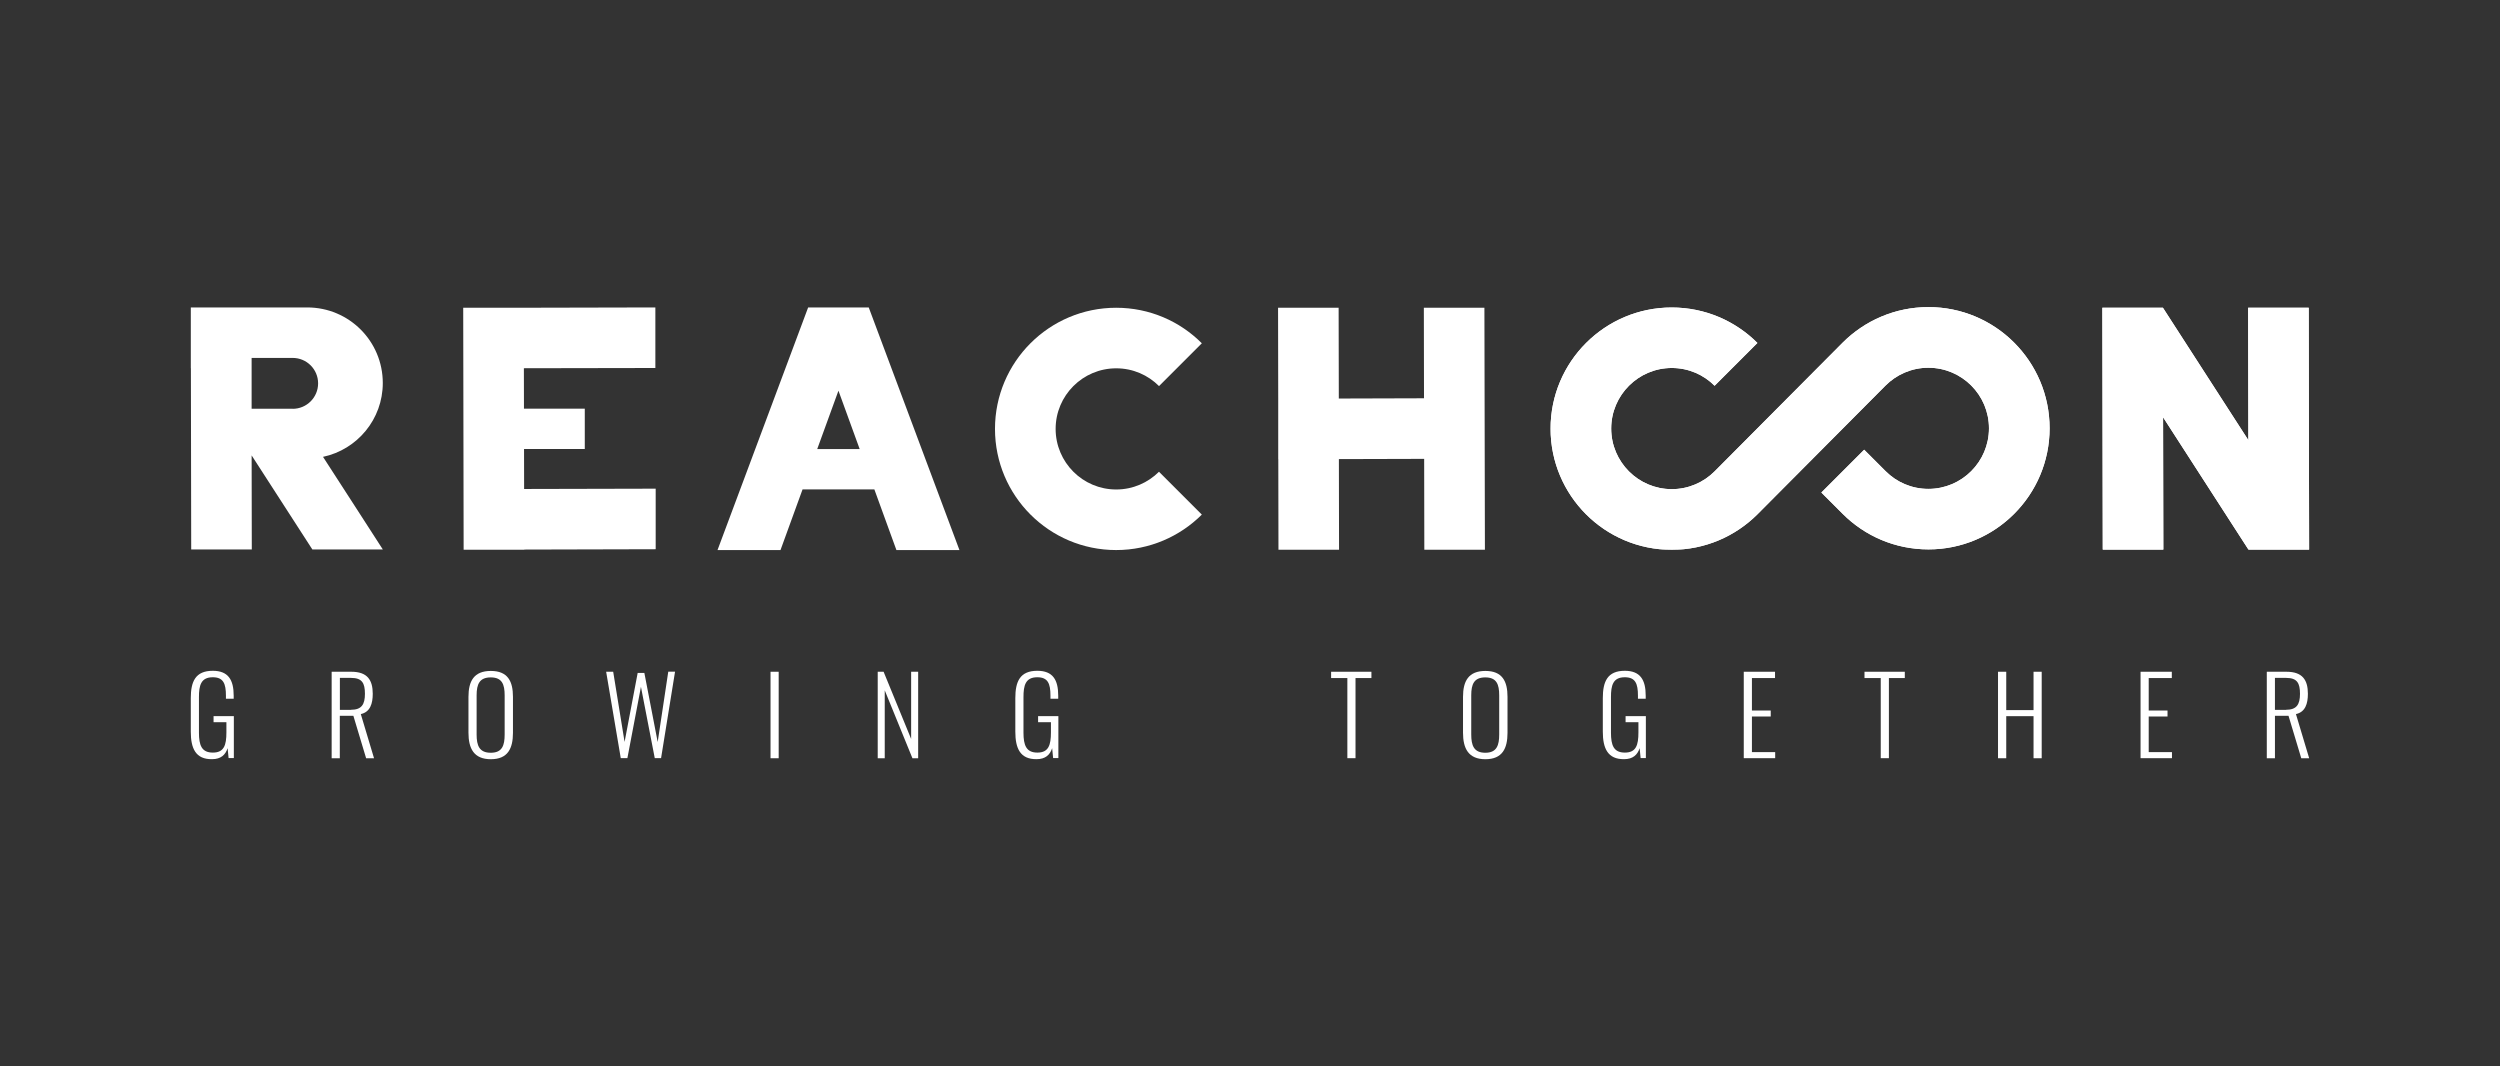 <?xml version="1.0" encoding="UTF-8"?> <svg xmlns="http://www.w3.org/2000/svg" xmlns:xlink="http://www.w3.org/1999/xlink" id="Ebene_1" viewBox="0 0 1257.35 536.3"><rect x="0" y="0" width="1257.35" height="536.3" fill="#333333" stroke="none"/> <defs> <style>.cls-1{clip-path:url(#clippath);}.cls-2{fill:#fff;}.cls-3{clip-path:url(#clippath-1);}</style> <clipPath id="clippath"> <polygon class="cls-2" points="1161.35 276.48 1161.14 154.78 1130.68 154.78 1130.8 221.4 1087.82 154.78 1057.36 154.78 1057.56 276.48 1088.03 276.48 1087.9 209.86 1130.88 276.48 1161.35 276.48"></polygon> </clipPath> <clipPath id="clippath-1"> <path class="cls-2" d="M969.9,154.45c-16.82,0-32.05,6.82-43.1,17.83l-64.46,64.79c-5.52,5.52-13.12,8.94-21.53,8.94-16.82,0-30.47-13.65-30.47-30.47s13.65-30.47,30.47-30.47c8.41,0,16.04,3.41,21.53,8.94l21.53-21.53c-11.01-11.01-26.24-17.83-43.1-17.83-33.63,0-60.93,27.3-60.93,60.93s27.3,60.93,60.93,60.93c16.82,0,32.05-6.82,43.1-17.83l64.46-64.79c5.52-5.52,13.12-8.94,21.53-8.94,16.82,0,30.47,13.65,30.47,30.47s-13.65,30.47-30.47,30.47c-8.41,0-16.04-3.41-21.53-8.94l-10.76-10.76-21.53,21.53,10.76,10.76c11.01,11.01,26.24,17.83,43.1,17.83,33.63,0,60.93-27.3,60.93-60.93s-27.3-60.93-60.93-60.93Z"></path> </clipPath> </defs> <g id="Logo_1"> <g id="Solo_Logo_1"> <g> <g> <path class="cls-2" d="M95.96,368.08v-16.98c0-8.33,2.32-13.73,11.05-13.73,7.76,0,10.52,4.51,10.52,12.51v1.54h-3.9v-1.54c0-6.09-1.3-9.26-6.62-9.26-6.01,0-6.95,4.18-6.95,9.99v17.87c0,6.34,1.34,10.03,6.99,10.03s6.82-3.74,6.82-10.16v-5.12h-6.46v-3.05h10.2v21.08h-2.64l-.49-4.96c-1.1,3.33-3.37,5.52-7.84,5.52-8.25,.12-10.68-5.44-10.68-13.77Z"></path> <path class="cls-2" d="M166.88,337.85h9.83c8.08,0,10.76,4.18,10.76,11.09,0,4.96-1.3,9.18-6.01,10.2l6.66,22.22h-3.98l-6.42-21.37h-6.82v21.37h-4.1v-43.5h.08Zm9.63,19.13c5.36,0,7.03-2.68,7.03-8.04s-1.42-8-6.95-8h-5.65v16.09h5.56v-.04Z"></path> <path class="cls-2" d="M235.61,368.52v-18.04c0-7.88,2.72-13.04,11.25-13.04s11.13,5.2,11.13,13.04v18.08c0,7.84-2.56,13.28-11.13,13.28s-11.25-5.44-11.25-13.32Zm18.2,.89v-19.7c0-5.52-1.3-9.02-6.99-9.02s-7.11,3.45-7.11,9.02v19.7c0,5.48,1.3,9.18,7.11,9.18s6.99-3.74,6.99-9.18Z"></path> <path class="cls-2" d="M304.91,337.85h3.49l5.73,35.3,6.58-34.69h3.37l6.7,34.73,5.32-35.38h3.41l-7.03,43.5h-3.17l-6.95-35.87-6.82,35.87h-3.33l-7.35-43.46h.04Z"></path> <path class="cls-2" d="M387.53,337.85h4.1v43.5h-4.1v-43.5Z"></path> <path class="cls-2" d="M441.48,337.85h2.92l13.85,33.8v-33.8h3.53v43.5h-2.88l-13.93-34.16v34.16h-3.53v-43.5s.04,0,.04,0Z"></path> <path class="cls-2" d="M510.65,368.08v-16.98c0-8.33,2.32-13.73,11.05-13.73,7.8,0,10.52,4.51,10.52,12.51v1.54h-3.9v-1.54c0-6.09-1.3-9.26-6.62-9.26-6.01,0-6.95,4.18-6.95,9.99v17.87c0,6.34,1.38,10.03,6.99,10.03s6.82-3.74,6.82-10.16v-5.12h-6.46v-3.05h10.2v21.08h-2.64l-.49-4.96c-1.1,3.33-3.37,5.52-7.84,5.52-8.25,.08-10.68-5.44-10.68-13.81v.04Z"></path> <path class="cls-2" d="M677.68,341.02h-8.21v-3.17h20.27v3.17h-8v40.3h-4.1v-40.3h.04Z"></path> <path class="cls-2" d="M735.81,368.52v-18.04c0-7.88,2.72-13.04,11.25-13.04s11.13,5.2,11.13,13.04v18.08c0,7.84-2.56,13.28-11.13,13.28s-11.25-5.44-11.25-13.32Zm18.2,.89v-19.7c0-5.52-1.3-9.02-6.99-9.02s-7.07,3.45-7.07,9.02v19.7c0,5.48,1.3,9.18,7.07,9.18s6.99-3.74,6.99-9.18Z"></path> <path class="cls-2" d="M806.12,368.08v-16.98c0-8.33,2.32-13.73,11.05-13.73,7.76,0,10.52,4.51,10.52,12.51v1.54h-3.9v-1.54c0-6.09-1.3-9.26-6.62-9.26-6.01,0-6.95,4.18-6.95,9.99v17.87c0,6.34,1.34,10.03,6.99,10.03s6.82-3.74,6.82-10.16v-5.12h-6.46v-3.05h10.2v21.08h-2.64l-.49-4.96c-1.1,3.33-3.37,5.52-7.84,5.52-8.21,.08-10.68-5.44-10.68-13.81v.04Z"></path> <path class="cls-2" d="M877.01,337.85h15.72v3.17h-11.62v16.33h9.46v3.01h-9.46v17.91h11.7v3.05h-15.8v-43.46Z"></path> <path class="cls-2" d="M945.94,341.02h-8.21v-3.17h20.27v3.17h-8v40.3h-4.1v-40.3h.04Z"></path> <path class="cls-2" d="M1004.88,337.85h4.14v19.29h13.73v-19.29h4.1v43.5h-4.1v-21.16h-13.73v21.16h-4.14v-43.5Z"></path> <path class="cls-2" d="M1076.57,337.85h15.72v3.17h-11.62v16.33h9.46v3.01h-9.46v17.91h11.7v3.05h-15.8v-43.46Z"></path> <path class="cls-2" d="M1140.14,337.85h9.83c8.08,0,10.76,4.18,10.76,11.09,0,4.96-1.3,9.18-6.01,10.2l6.66,22.22h-3.98l-6.42-21.37h-6.82v21.37h-4.1v-43.5h.08Zm9.59,19.13c5.36,0,7.03-2.68,7.03-8.04s-1.42-8-6.95-8h-5.65v16.09h5.56v-.04Z"></path> </g> <g> <g> <g> <polygon class="cls-2" points="1161.35 276.48 1161.14 154.78 1130.68 154.78 1130.8 221.4 1087.82 154.78 1057.36 154.78 1057.56 276.48 1088.03 276.48 1087.9 209.86 1130.88 276.48 1161.35 276.48"></polygon> <g class="cls-1"> <rect class="cls-2" x="779.88" y="154.45" width="381.5" height="121.86"></rect> </g> </g> <g> <path class="cls-2" d="M969.9,154.45c-16.82,0-32.05,6.82-43.1,17.83l-64.46,64.79c-5.52,5.52-13.12,8.94-21.53,8.94-16.82,0-30.47-13.65-30.47-30.47s13.65-30.47,30.47-30.47c8.41,0,16.04,3.41,21.53,8.94l21.53-21.53c-11.01-11.01-26.24-17.83-43.1-17.83-33.63,0-60.93,27.3-60.93,60.93s27.3,60.93,60.93,60.93c16.82,0,32.05-6.82,43.1-17.83l64.46-64.79c5.52-5.52,13.12-8.94,21.53-8.94,16.82,0,30.47,13.65,30.47,30.47s-13.65,30.47-30.47,30.47c-8.41,0-16.04-3.41-21.53-8.94l-10.76-10.76-21.53,21.53,10.76,10.76c11.01,11.01,26.24,17.83,43.1,17.83,33.63,0,60.93-27.3,60.93-60.93s-27.3-60.93-60.93-60.93Z"></path> <g class="cls-3"> <rect class="cls-2" x="779.88" y="154.45" width="381.5" height="121.86"></rect> </g> </g> </g> <polygon class="cls-2" points="716.35 276.48 746.82 276.48 746.57 154.78 716.11 154.78 716.19 200.31 673.34 200.44 673.25 154.78 642.79 154.78 642.87 200.48 642.87 200.48 642.87 230.94 642.91 230.94 642.99 276.48 673.46 276.48 673.38 230.9 716.27 230.78 716.35 276.48"></polygon> <path id="C" class="cls-2" d="M582.92,237.24c-5.52,5.52-13.12,8.94-21.53,8.94-16.82,0-30.47-13.65-30.47-30.47s13.65-30.47,30.47-30.47c8.41,0,16.04,3.41,21.53,8.94l21.53-21.53c-11.05-11.09-26.28-17.87-43.1-17.87-33.63,0-60.93,27.3-60.93,60.93s27.3,60.93,60.93,60.93c16.82,0,32.05-6.82,43.1-17.83l-21.53-21.53v-.04Z"></path> <path class="cls-2" d="M450.86,276.64h31.68l-45.62-122.02h-30.47l-45.58,122.02h31.68l11.09-30.51h36.11s11.09,30.51,11.09,30.51Zm-39.85-50.78l10.68-29.37,10.68,29.37s-21.37,0-21.37,0Z"></path> <polygon class="cls-2" points="329.77 245.77 263.6 245.93 263.56 225.82 294.11 225.82 294.11 205.55 263.52 205.55 263.48 185.2 329.61 185.08 329.61 154.62 261.33 154.78 232.97 154.78 233.18 276.48 263.64 276.48 263.64 276.4 329.77 276.23 329.77 245.77"></polygon> <path class="cls-2" d="M192.52,276.32l-13.89-21.53-16.17-25.02c17.18-3.66,30.06-18.89,30.06-37.13,0-21.04-16.98-38.02-37.98-38.02h-58.57v30.55h.04l.16,91.19h30.47l-.08-47.32,30.55,47.32h35.42v-.04Zm-45.33-70.76h-20.64v-25.55h20.64c7.07,0,12.8,5.73,12.8,12.8s-5.73,12.8-12.8,12.8v-.04Z"></path> </g> </g> </g> </g> </svg> 
